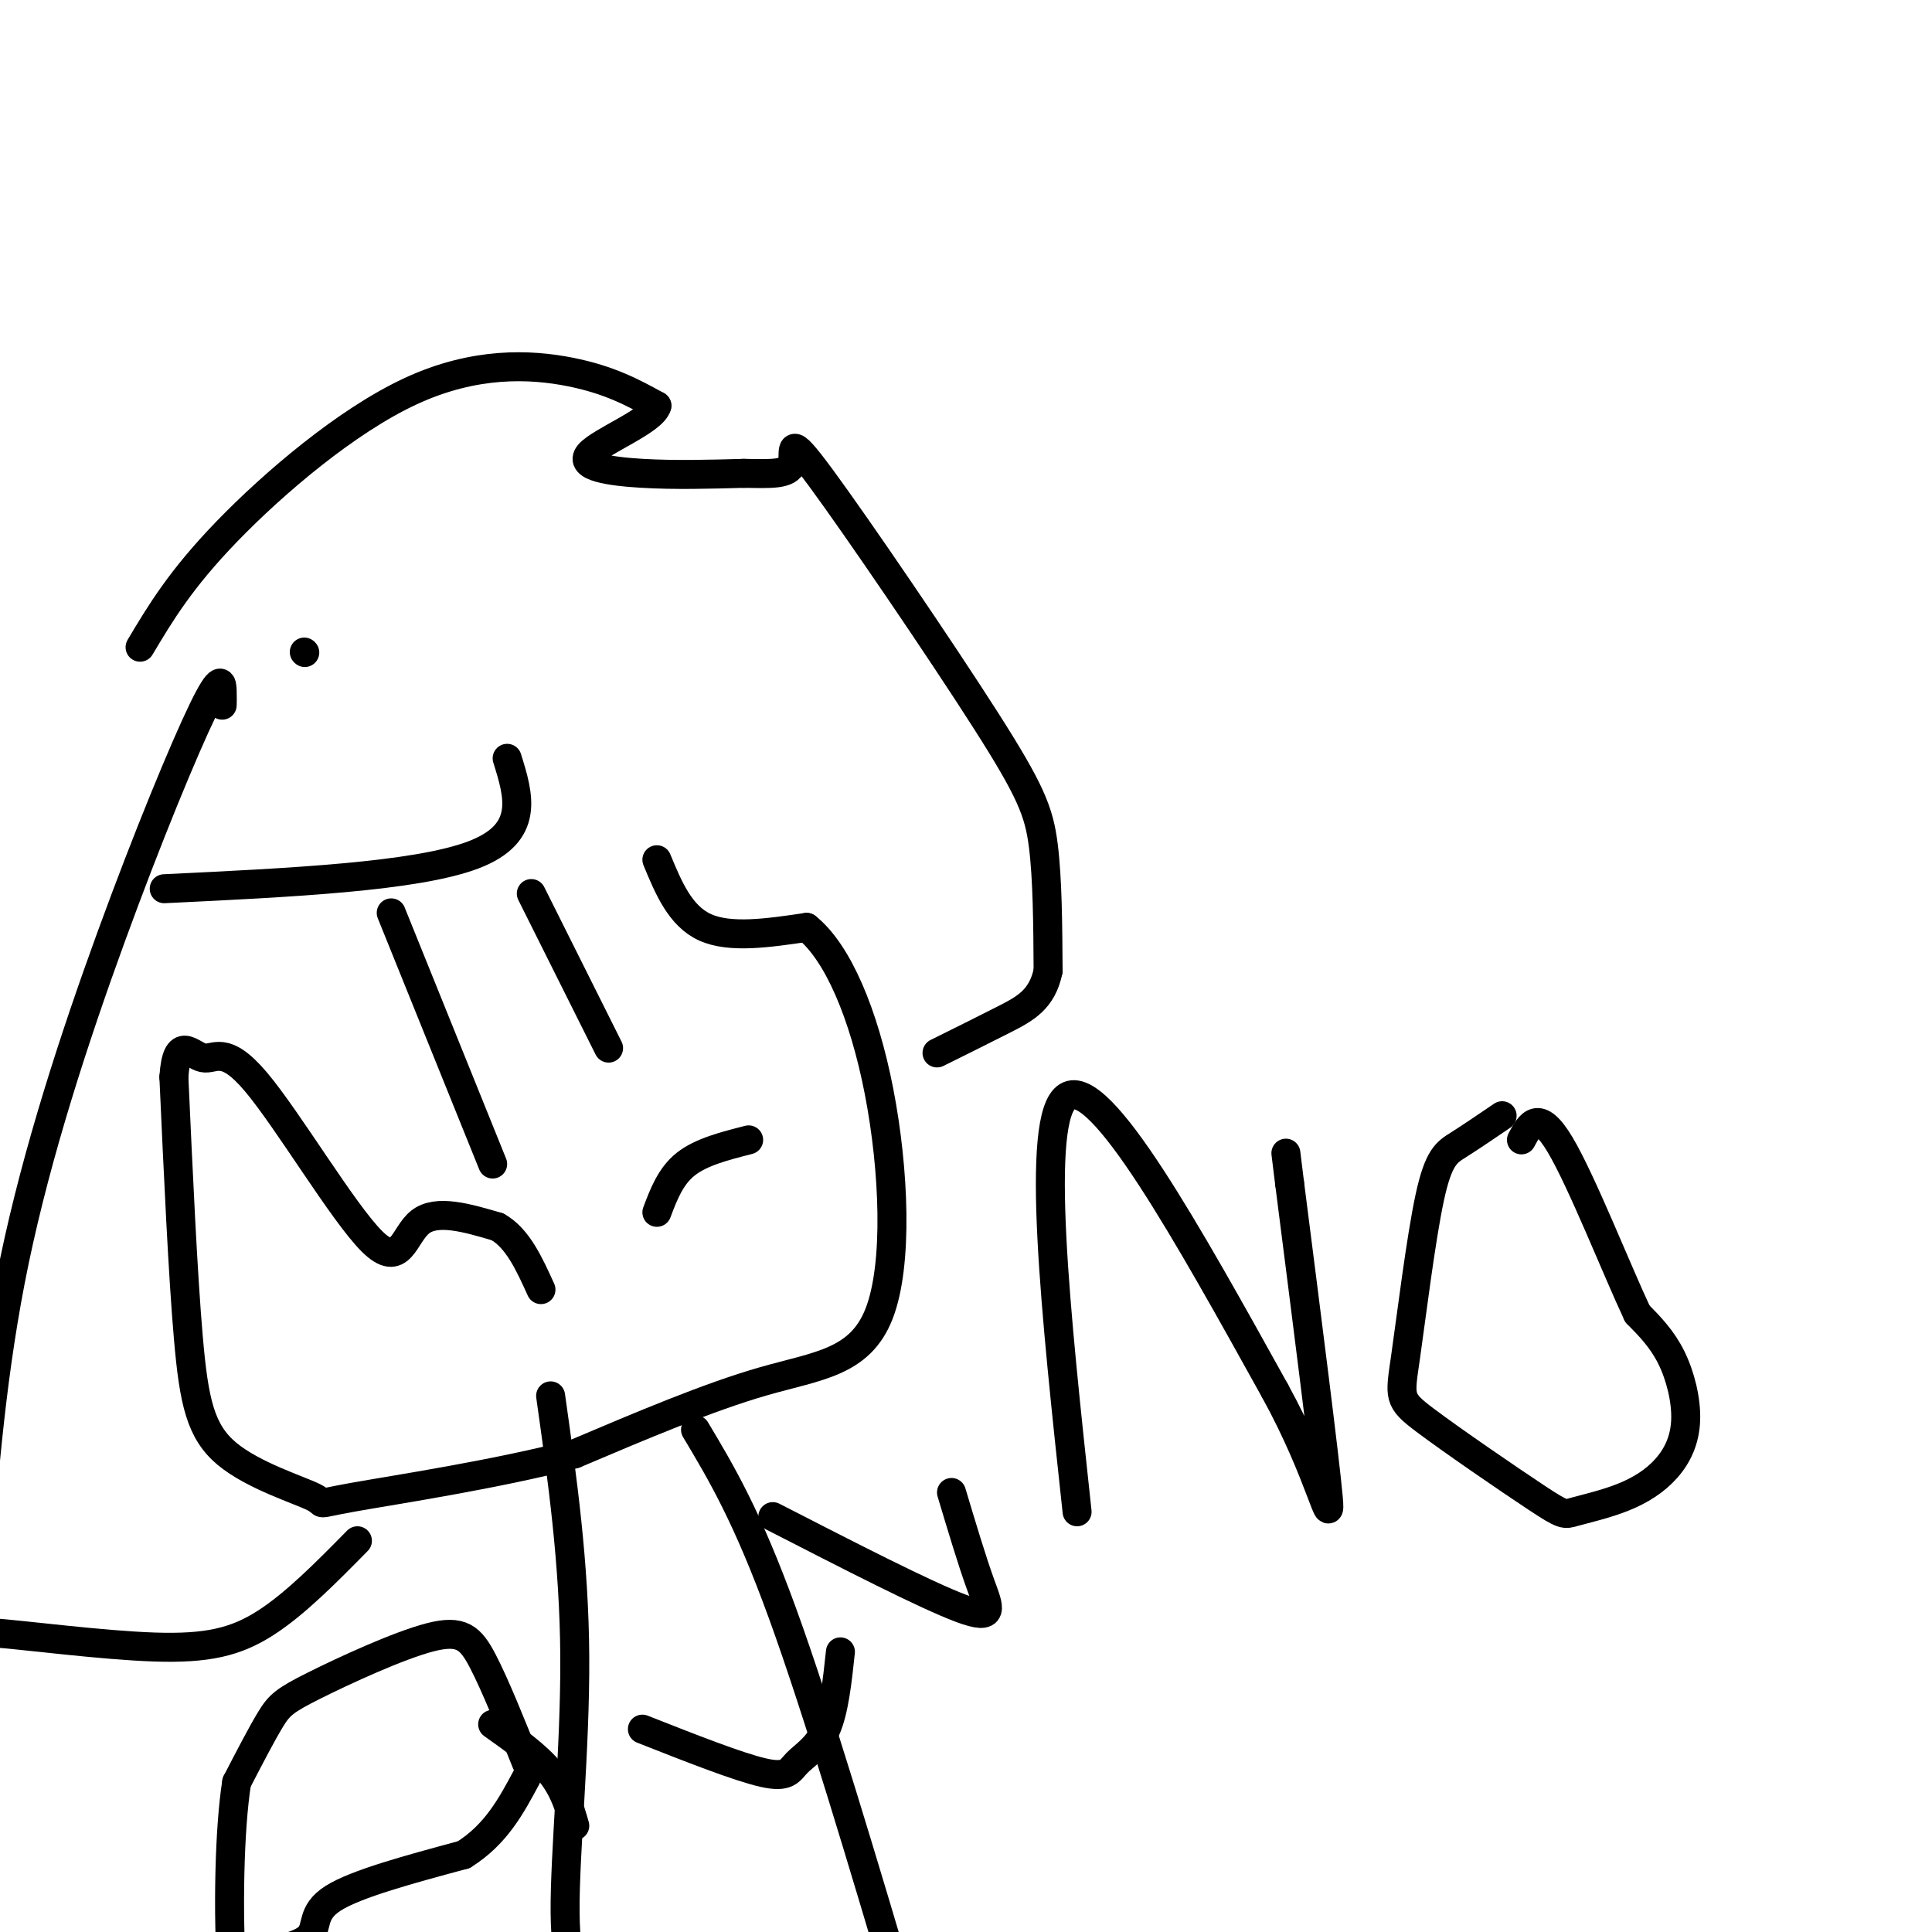 <svg viewBox='0 0 400 400' version='1.1' xmlns='http://www.w3.org/2000/svg' xmlns:xlink='http://www.w3.org/1999/xlink'><g fill='none' stroke='#000000' stroke-width='6' stroke-linecap='round' stroke-linejoin='round'><path d='M81,189c0.000,0.000 21.000,52.000 21,52'/><path d='M110,185c0.000,0.000 16.000,32.000 16,32'/><path d='M136,251c1.417,-3.750 2.833,-7.500 6,-10c3.167,-2.500 8.083,-3.750 13,-5'/><path d='M136,178c2.417,5.833 4.833,11.667 10,14c5.167,2.333 13.083,1.167 21,0'/><path d='M167,192c6.388,5.088 11.856,17.807 15,34c3.144,16.193 3.962,35.860 0,46c-3.962,10.140 -12.703,10.754 -24,14c-11.297,3.246 -25.148,9.123 -39,15'/><path d='M119,301c-16.227,4.269 -37.296,7.442 -46,9c-8.704,1.558 -5.044,1.500 -8,0c-2.956,-1.500 -12.526,-4.442 -18,-9c-5.474,-4.558 -6.850,-10.731 -8,-24c-1.150,-13.269 -2.075,-33.635 -3,-54'/><path d='M36,223c0.588,-9.009 3.558,-4.533 6,-4c2.442,0.533 4.356,-2.878 11,5c6.644,7.878 18.020,27.044 24,33c5.980,5.956 6.566,-1.298 10,-4c3.434,-2.702 9.717,-0.851 16,1'/><path d='M103,254c4.167,2.333 6.583,7.667 9,13'/><path d='M29,134c4.185,-7.024 8.369,-14.048 18,-24c9.631,-9.952 24.708,-22.833 38,-29c13.292,-6.167 24.798,-5.619 33,-4c8.202,1.619 13.101,4.310 18,7'/><path d='M136,84c-0.786,3.107 -11.750,7.375 -14,10c-2.250,2.625 4.214,3.607 11,4c6.786,0.393 13.893,0.196 21,0'/><path d='M154,98c5.651,0.088 9.279,0.308 10,-2c0.721,-2.308 -1.467,-7.144 6,3c7.467,10.144 24.587,35.270 34,50c9.413,14.730 11.118,19.066 12,26c0.882,6.934 0.941,16.467 1,26'/><path d='M217,201c-1.222,5.956 -4.778,7.844 -9,10c-4.222,2.156 -9.111,4.578 -14,7'/><path d='M223,313c-4.417,-40.917 -8.833,-81.833 -2,-86c6.833,-4.167 24.917,28.417 43,61'/><path d='M264,288c9.489,17.267 11.711,29.933 11,22c-0.711,-7.933 -4.356,-36.467 -8,-65'/><path d='M267,245c-1.333,-10.833 -0.667,-5.417 0,0'/><path d='M311,231c-3.262,2.219 -6.524,4.437 -9,6c-2.476,1.563 -4.167,2.469 -6,11c-1.833,8.531 -3.810,24.685 -5,33c-1.190,8.315 -1.593,8.791 4,13c5.593,4.209 17.182,12.152 23,16c5.818,3.848 5.865,3.599 8,3c2.135,-0.599 6.359,-1.550 10,-3c3.641,-1.450 6.697,-3.399 9,-6c2.303,-2.601 3.851,-5.854 4,-10c0.149,-4.146 -1.100,-9.185 -3,-13c-1.900,-3.815 -4.450,-6.408 -7,-9'/><path d='M339,272c-4.289,-9.133 -11.511,-27.467 -16,-35c-4.489,-7.533 -6.244,-4.267 -8,-1'/><path d='M114,289c2.444,17.311 4.889,34.622 5,54c0.111,19.378 -2.111,40.822 -2,53c0.111,12.178 2.556,15.089 5,18'/><path d='M144,296c5.333,8.917 10.667,17.833 18,38c7.333,20.167 16.667,51.583 26,83'/><path d='M133,358c9.935,3.917 19.869,7.833 25,9c5.131,1.167 5.458,-0.417 7,-2c1.542,-1.583 4.298,-3.167 6,-7c1.702,-3.833 2.351,-9.917 3,-16'/><path d='M160,314c15.889,8.156 31.778,16.311 39,19c7.222,2.689 5.778,-0.089 4,-5c-1.778,-4.911 -3.889,-11.956 -6,-19'/><path d='M63,135c0.000,0.000 0.100,0.100 0.1,0.1'/><path d='M46,146c0.024,-0.727 0.048,-1.455 0,-3c-0.048,-1.545 -0.167,-3.909 -4,4c-3.833,7.909 -11.378,26.091 -19,47c-7.622,20.909 -15.321,44.545 -20,67c-4.679,22.455 -6.340,43.727 -8,65'/><path d='M-5,326c-2.313,12.566 -4.094,11.482 3,12c7.094,0.518 23.064,2.640 34,3c10.936,0.360 16.839,-1.040 23,-5c6.161,-3.960 12.581,-10.480 19,-17'/><path d='M34,184c26.083,-1.250 52.167,-2.500 64,-7c11.833,-4.500 9.417,-12.250 7,-20'/><path d='M109,365c-3.225,-8.041 -6.450,-16.083 -9,-21c-2.550,-4.917 -4.426,-6.710 -11,-5c-6.574,1.710 -17.847,6.922 -24,10c-6.153,3.078 -7.187,4.022 -9,7c-1.813,2.978 -4.407,7.989 -7,13'/><path d='M49,369c-1.533,9.622 -1.867,27.178 -1,40c0.867,12.822 2.933,20.911 5,29'/><path d='M51,405c5.533,-1.000 11.067,-2.000 13,-4c1.933,-2.000 0.267,-5.000 5,-8c4.733,-3.000 15.867,-6.000 27,-9'/><path d='M96,384c6.667,-4.167 9.833,-10.083 13,-16'/><path d='M102,357c4.583,3.250 9.167,6.500 12,10c2.833,3.500 3.917,7.250 5,11'/></g>
</svg>